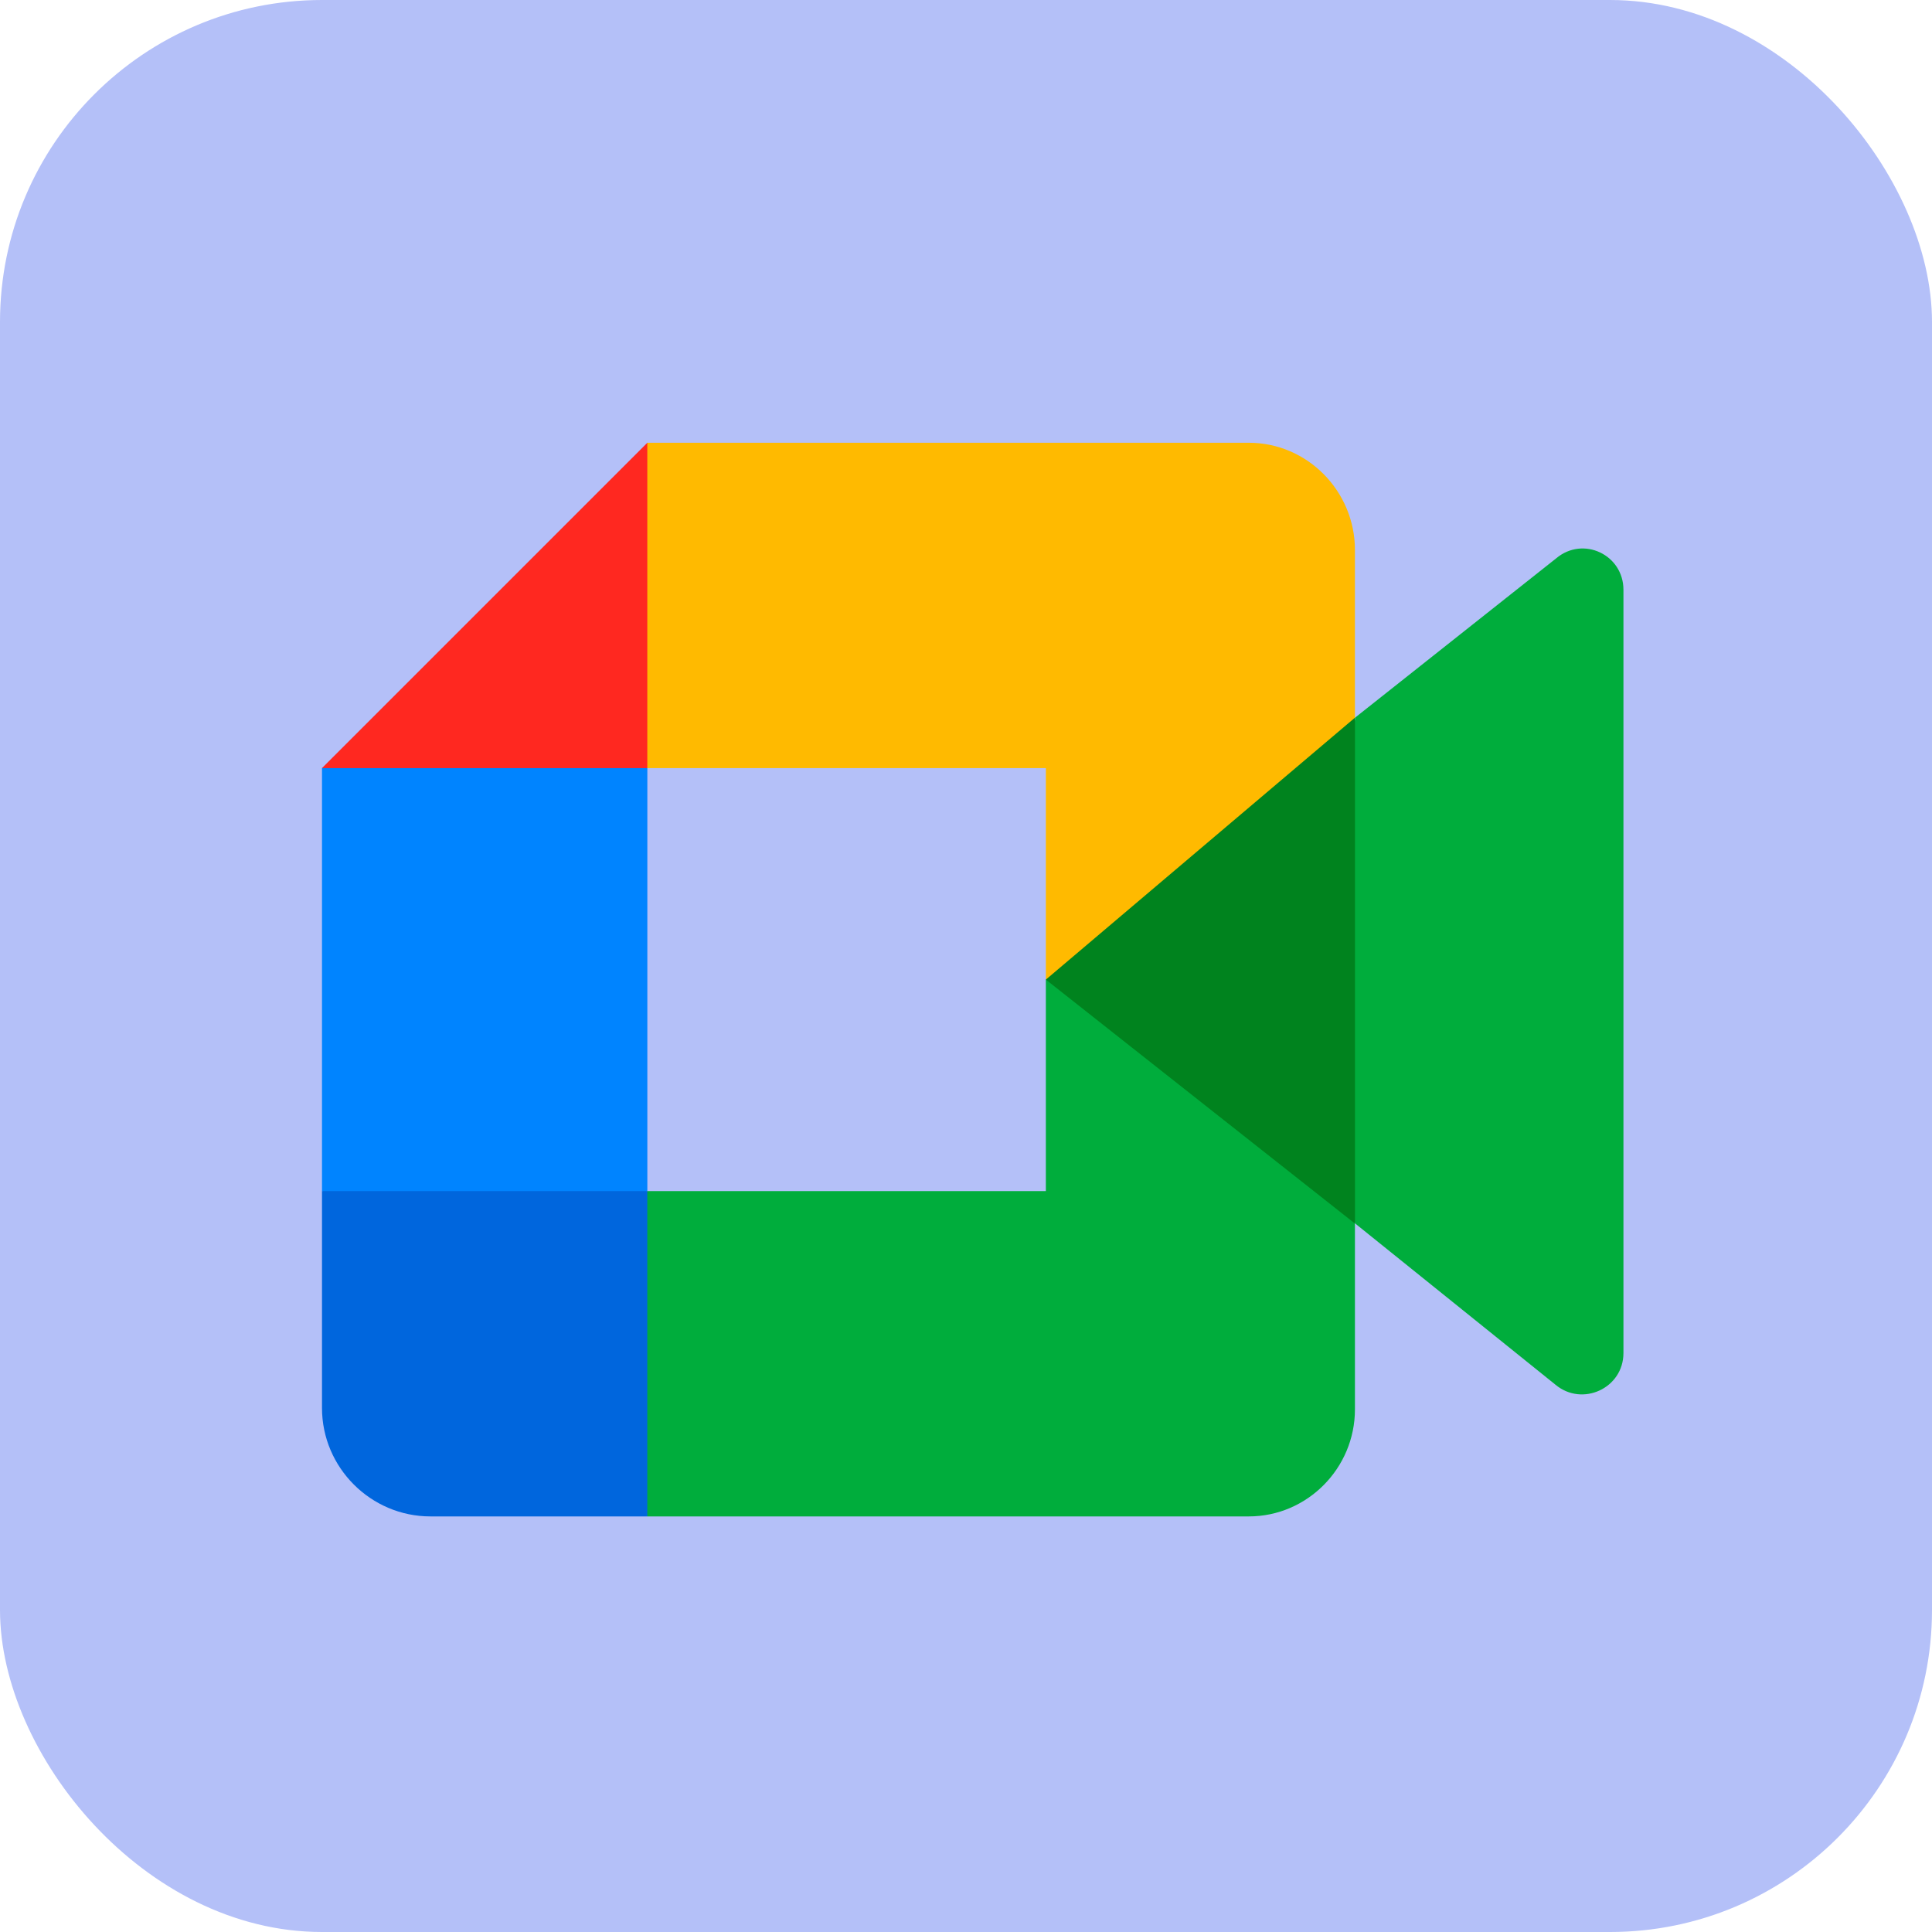 <svg width="48" height="48" viewBox="0 0 48 48" fill="none" xmlns="http://www.w3.org/2000/svg">
<rect width="48" height="48" rx="8" fill="#B4C0F8"/>
<path d="M16.083 11L8 19.083L12.042 21.585L16.083 19.083L18.366 15.042L16.083 11Z" fill="#FF2820"/>
<path d="M16.083 19.083H8V29.592L12.042 31.811L16.083 29.592V19.083Z" fill="#0084FF"/>
<path d="M8 29.592V34.981C8 36.463 9.213 37.675 10.694 37.675H16.083L18.366 33.385L16.083 29.592H8Z" fill="#0066DD"/>
<path d="M38.665 13.87L33.666 17.83V17.871L32.035 24.096L33.666 30.395L38.643 34.401C39.311 34.961 40.334 34.491 40.334 33.616V14.654C40.334 13.78 39.333 13.309 38.665 13.87Z" fill="#00AD3C"/>
<path d="M33.663 17.83V13.664C33.663 12.199 32.477 11 31.026 11H25.752H16.082V19.083H25.984V24.338L31.304 23.745L33.663 17.83Z" fill="#FFBA00"/>
<path d="M25.984 29.592H16.082V37.675H25.752H31.026C32.477 37.675 33.663 36.478 33.663 35.016V30.4L31.024 24.978L25.984 24.338V29.592Z" fill="#00AD3C"/>
<path d="M25.984 24.338L33.664 30.4V17.83L25.984 24.338Z" fill="#00831E"/>
</svg>
